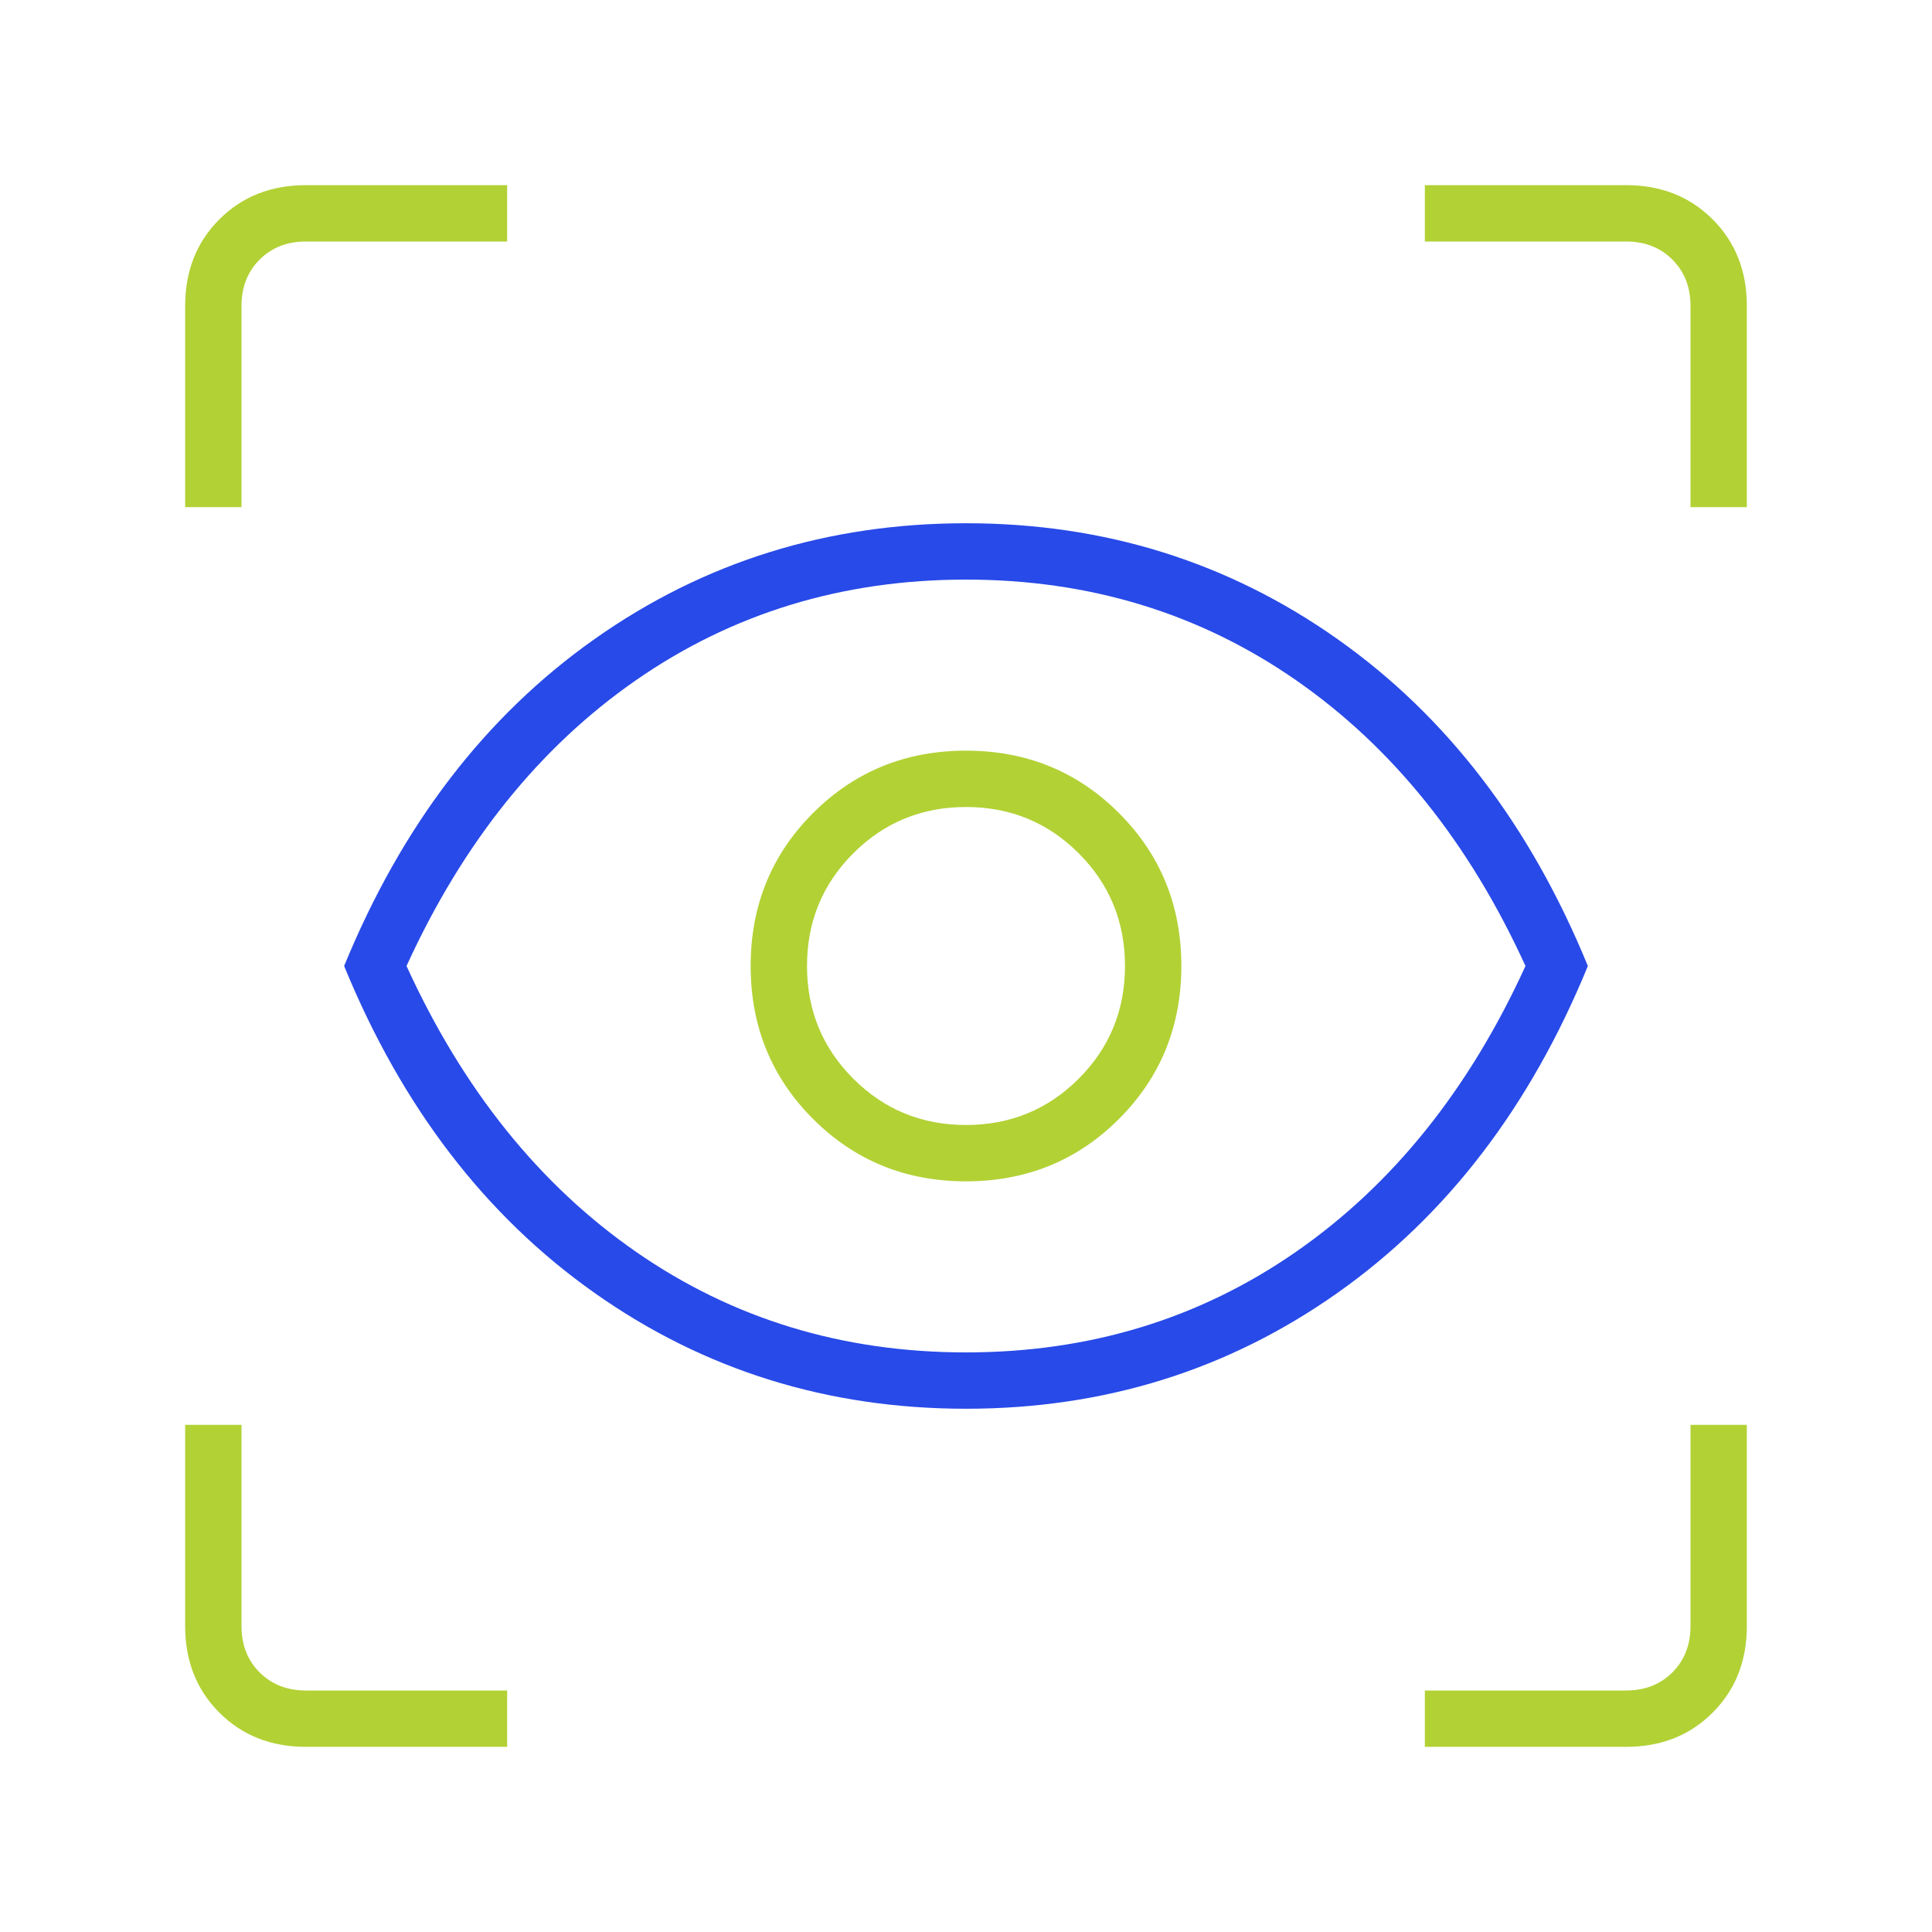<svg xmlns="http://www.w3.org/2000/svg" width="512" height="512" viewBox="0 0 512 512" fill="none"><mask id="mask0_56_390" style="mask-type:alpha" maskUnits="userSpaceOnUse" x="0" y="0" width="512" height="512"><rect width="512" height="512" fill="#D9D9D9"></rect></mask><g mask="url(#mask0_56_390)"><path fill-rule="evenodd" clip-rule="evenodd" d="M256 313.066C272 313.066 285.511 307.555 296.533 296.533C307.556 285.511 313.067 272 313.067 256C313.067 240 307.556 226.489 296.533 215.466C285.511 204.444 272 198.933 256 198.933C240 198.933 226.489 204.444 215.467 215.466C204.444 226.489 198.933 240 198.933 256C198.933 272 204.444 285.511 215.467 296.533C226.489 307.555 240 313.066 256 313.066ZM226.133 285.866C234.311 294.044 244.267 298.133 256 298.133C267.733 298.133 277.689 294.044 285.867 285.866C294.044 277.689 298.133 267.733 298.133 256C298.133 244.266 294.044 234.311 285.867 226.133C277.689 217.955 267.733 213.866 256 213.866C244.267 213.866 234.311 217.955 226.133 226.133C217.956 234.311 213.867 244.266 213.867 256C213.867 267.733 217.956 277.689 226.133 285.866Z" fill="#B2D135"></path><path d="M377.6 462.933V448H430.933C435.911 448 440 446.4 443.2 443.2C446.4 440 448 435.911 448 430.933V377.6H462.933V430.933C462.933 440.178 459.911 447.822 453.867 453.866C447.822 459.911 440.178 462.933 430.933 462.933H377.6Z" fill="#B2D135"></path><path d="M134.4 462.933H81.067C71.822 462.933 64.178 459.911 58.133 453.866C52.089 447.822 49.067 440.178 49.067 430.933V377.6H64V430.933C64 435.911 65.6 440 68.8 443.2C72 446.4 76.089 448 81.067 448H134.4V462.933Z" fill="#B2D135"></path><path d="M49.067 134.4V81.066C49.067 71.822 52.089 64.177 58.133 58.133C64.178 52.089 71.822 49.066 81.067 49.066H134.4V64H81.067C76.089 64 72 65.6 68.8 68.8C65.6 72 64 76.089 64 81.066V134.4H49.067Z" fill="#B2D135"></path><path fill-rule="evenodd" clip-rule="evenodd" d="M157.6 342.666C186.578 363.111 219.378 373.333 256 373.333C292.622 373.333 325.422 363.111 354.4 342.666C383.378 322.222 405.511 293.333 420.8 256C405.511 218.666 383.378 189.778 354.4 169.333C325.422 148.889 292.622 138.666 256 138.666C219.378 138.666 186.578 148.889 157.6 169.333C128.622 189.778 106.489 218.666 91.2 256C106.489 293.333 128.622 322.222 157.6 342.666ZM343.467 331.733C317.867 349.511 288.711 358.4 256 358.4C223.289 358.4 194.133 349.511 168.533 331.733C142.933 313.955 122.667 288.711 107.733 256C122.667 223.289 142.933 198.044 168.533 180.266C194.133 162.489 223.289 153.6 256 153.6C288.711 153.6 317.867 162.489 343.467 180.266C369.067 198.044 389.333 223.289 404.267 256C389.333 288.711 369.067 313.955 343.467 331.733Z" fill="#284AE8"></path><path d="M448 134.4V81.066C448 76.089 446.4 72 443.2 68.8C440 65.6 435.911 64 430.933 64H377.6V49.066H430.933C440.178 49.066 447.822 52.089 453.867 58.133C459.911 64.177 462.933 71.822 462.933 81.066V134.4H448Z" fill="#B2D135"></path></g></svg>